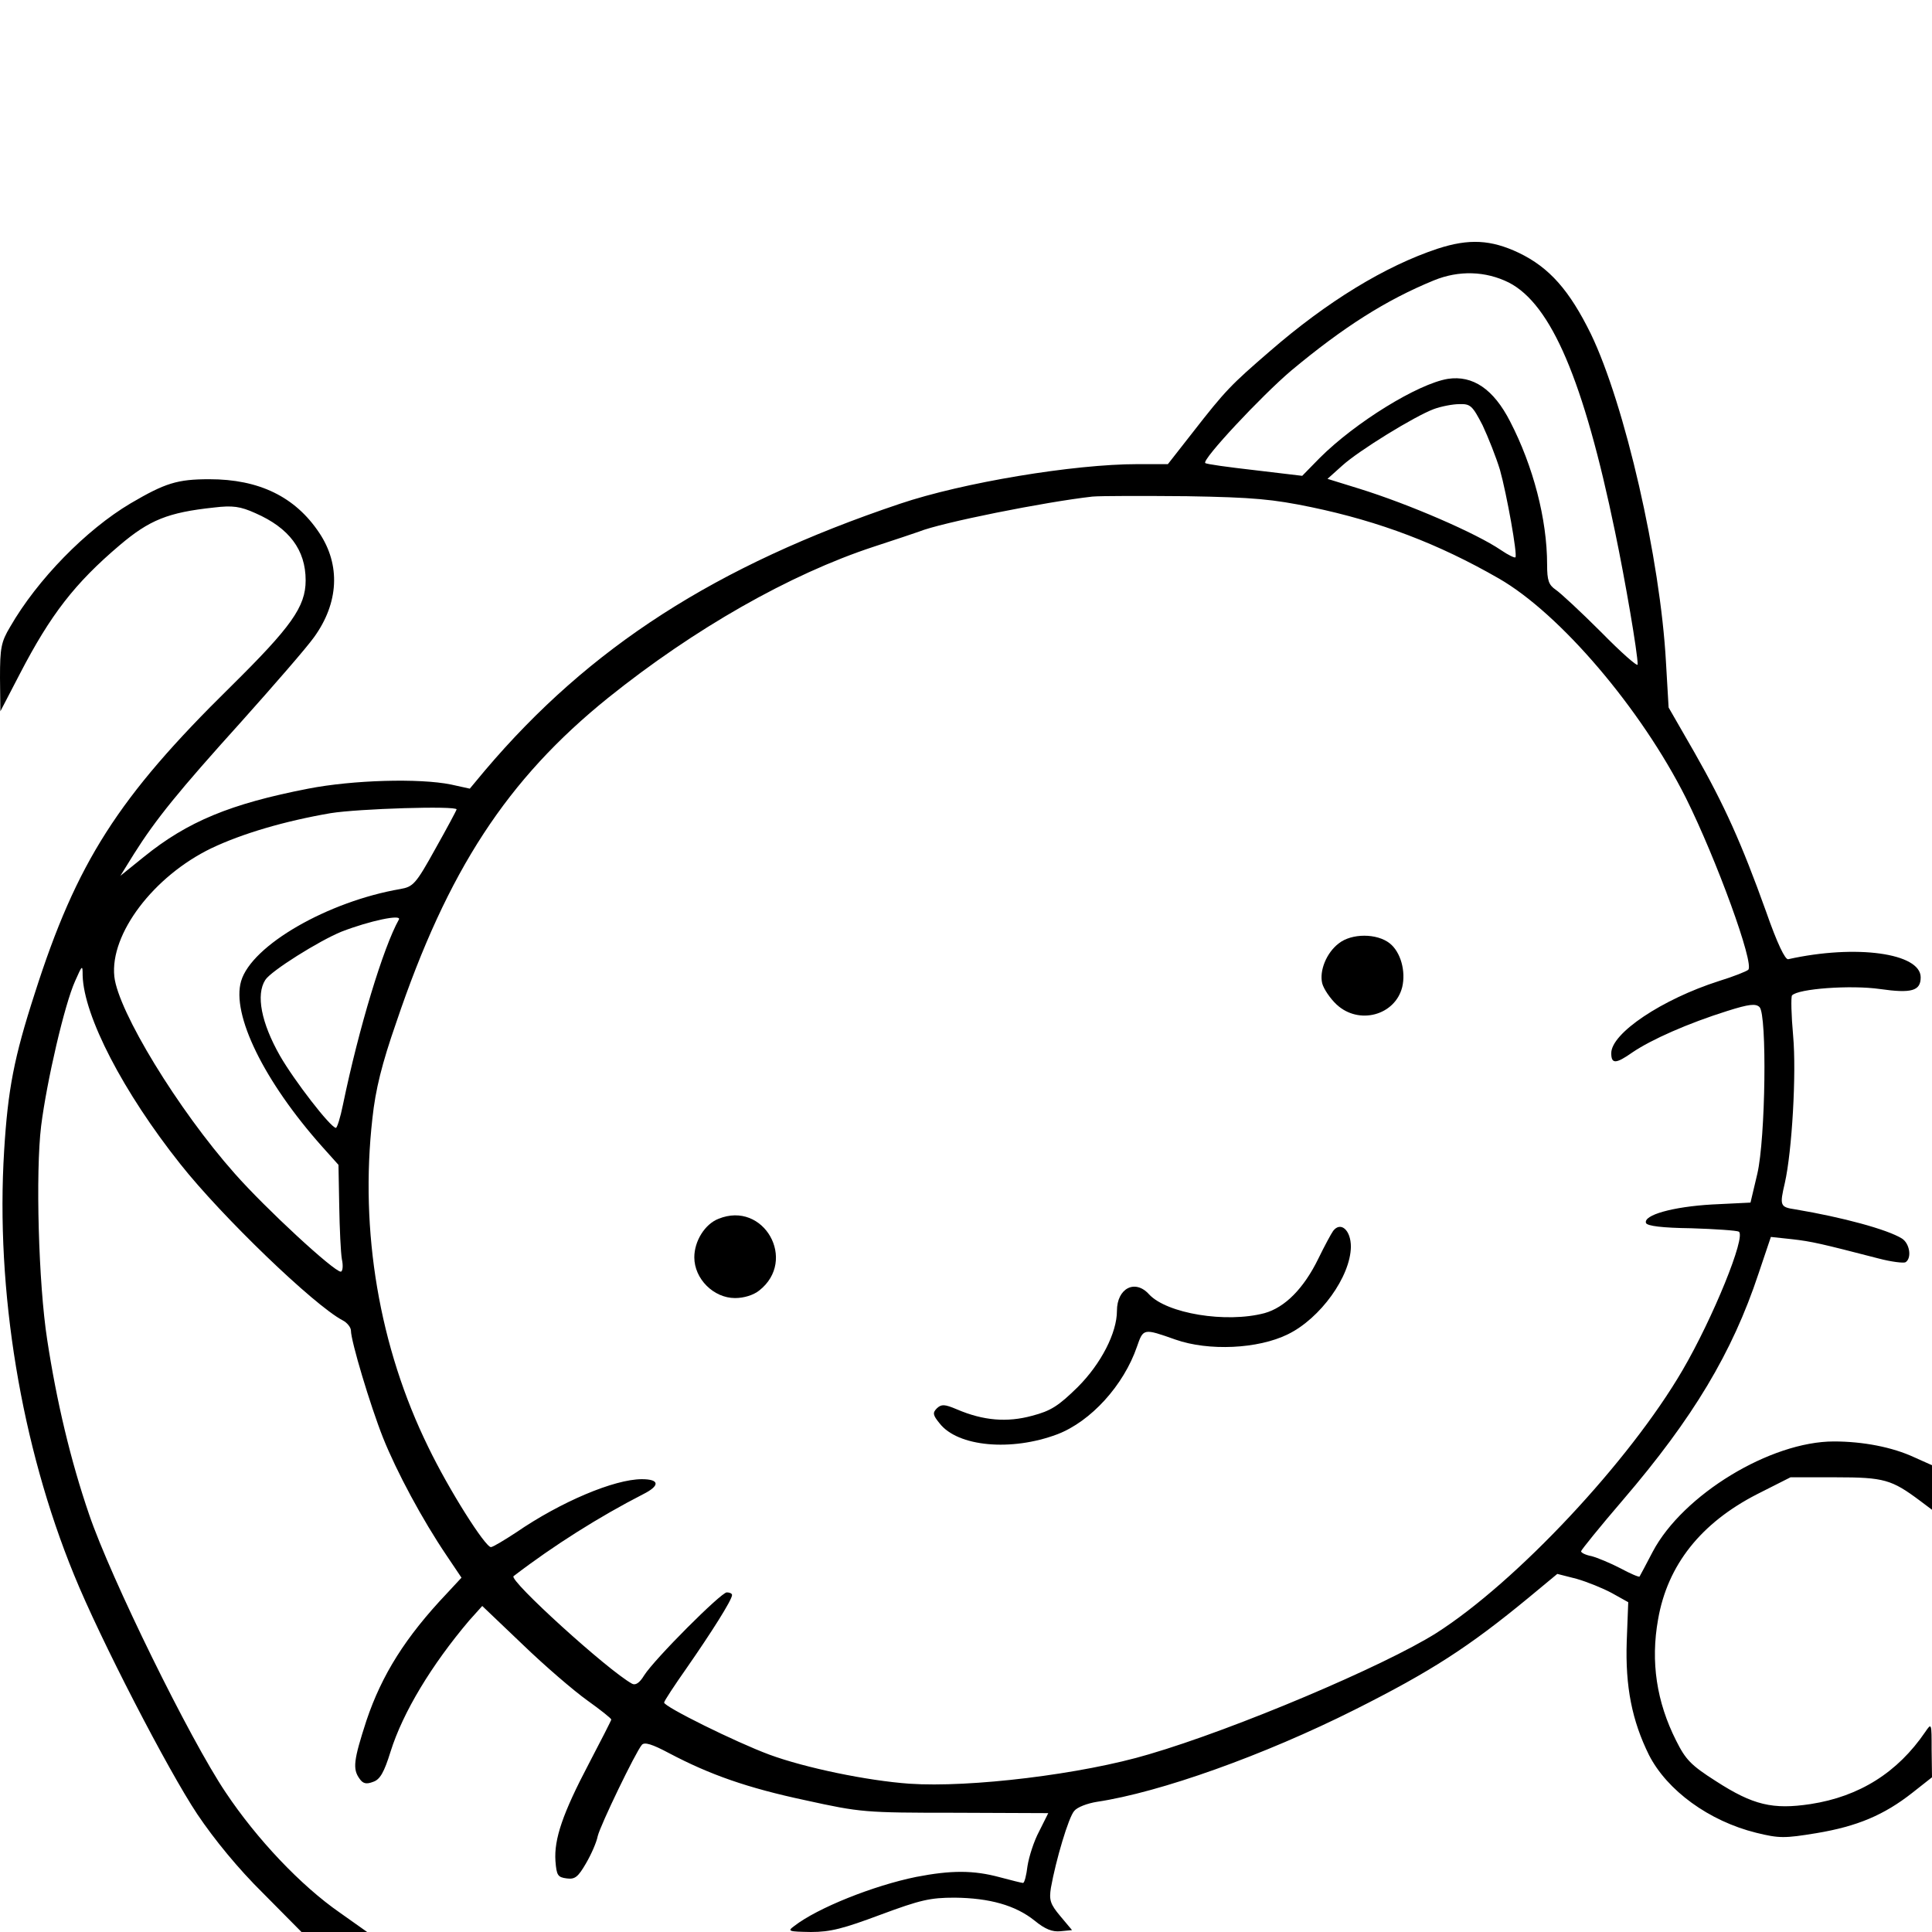 <?xml version="1.0" standalone="no"?>
<!DOCTYPE svg PUBLIC "-//W3C//DTD SVG 20010904//EN"
 "http://www.w3.org/TR/2001/REC-SVG-20010904/DTD/svg10.dtd">
<svg version="1.0" xmlns="http://www.w3.org/2000/svg"
 width="512pt" height="512pt" viewBox="0 0 512 512"
 preserveAspectRatio="xMidYMid meet">
<g transform="translate(0,512) scale(0.1,-0.1)"
fill="#000000" stroke="none">
<path d="M3810 4461 c-139 -46 -293 -140 -445 -272 -103 -89 -117 -103 -205
-216 l-65 -83 -80 0 c-170 0 -464 -49 -630 -105 -488 -164 -823 -380 -1100
-707 l-40 -48 -50 11 c-84 17 -260 12 -378 -11 -206 -40 -320 -87 -436 -181
l-62 -50 36 58 c58 92 118 166 285 351 85 95 172 195 192 223 66 91 71 192 14
277 -64 96 -160 142 -291 142 -85 0 -117 -10 -209 -64 -118 -70 -247 -202
-319 -327 -24 -40 -27 -56 -27 -135 l1 -89 52 100 c81 156 145 239 264 340 79
67 128 87 250 100 50 6 70 3 110 -15 89 -39 133 -97 133 -178 0 -70 -38 -123
-199 -282 -298 -293 -408 -465 -519 -813 -55 -170 -71 -254 -81 -416 -23 -371
45 -782 185 -1124 69 -170 249 -518 327 -635 45 -67 109 -145 174 -209 l102
-103 87 0 87 0 -72 51 c-104 72 -221 196 -303 319 -95 141 -305 569 -362 737
-49 143 -86 299 -111 463 -23 148 -31 443 -16 566 15 119 62 322 90 384 19 43
20 44 20 15 3 -108 108 -310 259 -500 110 -139 354 -374 430 -414 12 -6 22
-19 22 -27 0 -28 51 -198 85 -284 36 -90 104 -217 169 -313 l39 -58 -39 -42
c-109 -115 -172 -215 -213 -337 -34 -105 -37 -128 -18 -154 9 -13 18 -15 36
-8 18 6 29 25 46 80 33 105 109 230 208 347 l35 39 107 -102 c59 -57 136 -123
171 -148 35 -25 64 -48 64 -51 0 -2 -27 -55 -59 -116 -70 -133 -93 -201 -89
-259 3 -38 6 -43 30 -46 22 -3 30 4 51 40 14 24 28 56 31 72 7 29 100 222 117
242 7 8 27 2 72 -22 108 -57 207 -92 362 -125 146 -32 156 -33 396 -33 l247
-1 -24 -48 c-14 -26 -27 -67 -31 -92 -3 -25 -8 -45 -12 -45 -3 0 -31 7 -61 15
-70 19 -129 19 -222 1 -113 -23 -261 -82 -323 -130 -19 -14 -16 -15 44 -16 52
0 86 9 185 46 105 39 131 45 196 45 92 -1 161 -20 212 -61 28 -23 47 -30 68
-28 l31 3 -31 37 c-27 32 -30 43 -25 75 13 73 47 188 62 204 8 10 35 20 60 24
167 25 442 123 683 244 203 102 302 166 461 297 l76 63 51 -13 c28 -8 70 -25
94 -38 l43 -24 -4 -104 c-4 -120 14 -210 59 -301 48 -94 159 -175 284 -206 61
-15 75 -15 160 -1 108 18 179 48 254 107 l52 41 -1 73 c0 71 0 72 -17 47 -73
-107 -174 -171 -304 -191 -100 -15 -152 -3 -251 61 -66 42 -80 57 -105 107
-52 103 -68 209 -48 321 25 145 114 256 262 332 l89 45 120 0 c128 0 148 -6
223 -62 l32 -24 0 59 0 59 -47 21 c-58 27 -136 42 -213 42 -168 0 -400 -141
-480 -292 -18 -35 -34 -64 -35 -66 -2 -2 -25 8 -51 22 -27 14 -61 28 -76 32
-16 3 -28 9 -28 13 0 3 50 65 111 136 186 217 290 391 359 599 l33 98 56 -6
c53 -6 78 -12 229 -51 34 -9 67 -13 72 -10 17 11 11 50 -10 63 -39 24 -157 56
-282 77 -41 6 -42 10 -28 70 19 84 31 290 22 390 -5 55 -6 103 -3 107 16 18
156 28 233 17 84 -12 108 -5 108 31 0 64 -171 88 -351 48 -8 -2 -29 41 -59
127 -65 181 -110 281 -189 420 l-69 120 -7 120 c-15 274 -109 683 -199 870
-57 116 -110 176 -191 215 -74 35 -132 38 -215 11z m189 -90 c112 -58 198
-259 281 -660 27 -129 60 -322 60 -352 0 -7 -44 32 -97 86 -54 54 -108 104
-120 112 -19 13 -23 25 -23 67 0 120 -37 261 -98 379 -44 86 -99 123 -165 113
-79 -13 -245 -115 -340 -210 l-46 -47 -126 15 c-70 8 -129 16 -131 19 -9 9
149 178 228 245 138 115 251 187 378 239 66 27 137 25 199 -6z m-70 -378 c15
-32 36 -85 46 -118 18 -64 47 -226 41 -232 -2 -2 -19 6 -38 19 -66 45 -244
122 -376 163 l-84 26 39 35 c44 40 192 131 243 150 19 7 50 13 67 13 30 1 35
-4 62 -56z m-454 -217 c182 -38 337 -97 497 -189 162 -93 377 -345 496 -582
81 -163 182 -440 165 -455 -4 -4 -39 -18 -78 -30 -150 -48 -285 -138 -285
-191 0 -29 12 -29 56 2 50 34 147 77 252 110 57 18 75 20 85 10 20 -20 16
-348 -6 -442 l-18 -76 -102 -5 c-104 -6 -182 -28 -175 -49 3 -8 43 -13 120
-14 64 -2 121 -6 126 -9 20 -12 -69 -230 -149 -367 -141 -242 -441 -562 -653
-697 -138 -87 -532 -254 -761 -321 -177 -53 -475 -89 -635 -78 -112 8 -276 42
-371 77 -89 33 -279 127 -279 138 0 4 27 45 60 92 64 92 120 180 120 193 0 4
-6 7 -14 7 -15 0 -191 -176 -219 -220 -12 -20 -23 -27 -32 -22 -64 35 -328
275 -314 285 107 82 228 158 343 217 46 23 44 40 -3 40 -73 0 -215 -60 -333
-141 -32 -21 -62 -39 -67 -39 -15 0 -111 151 -166 265 -130 265 -182 572 -148
872 8 75 25 144 63 253 136 403 294 645 562 861 228 183 481 327 703 400 55
18 109 36 120 40 59 24 335 79 460 93 22 2 135 2 250 1 178 -3 228 -8 330 -29z
m-2265 -801 c0 -2 -25 -49 -56 -104 -52 -94 -59 -101 -93 -107 -192 -33 -394
-149 -422 -244 -26 -88 60 -265 215 -439 l43 -48 2 -109 c1 -60 4 -124 7 -141
4 -18 2 -33 -3 -33 -18 0 -199 167 -281 260 -150 169 -309 430 -319 522 -12
113 104 266 257 340 82 39 194 72 316 93 74 12 334 20 334 10z m-153 -292
c-41 -73 -106 -287 -148 -490 -7 -35 -16 -63 -19 -62 -15 2 -110 125 -148 191
-50 88 -64 162 -39 201 15 24 143 104 202 128 75 29 161 47 152 32z"/>
<path d="M3548 2620 c-33 -25 -52 -73 -44 -106 4 -15 21 -40 38 -56 59 -55
155 -29 174 46 10 42 -4 93 -33 116 -34 27 -101 27 -135 0z"/>
<path d="M1904 1890 c-36 -14 -64 -59 -64 -102 0 -57 51 -108 108 -108 24 0
49 8 64 20 102 80 12 239 -108 190z"/>
<path d="M3533 1858 c-5 -7 -23 -40 -39 -73 -39 -80 -89 -130 -143 -145 -102
-27 -259 -1 -306 50 -37 41 -85 16 -85 -44 0 -58 -42 -140 -104 -202 -51 -50
-71 -63 -121 -76 -66 -18 -129 -13 -199 17 -33 14 -41 14 -53 3 -12 -12 -11
-18 7 -40 48 -62 190 -75 312 -29 89 34 176 130 211 232 17 49 17 49 102 19
88 -31 219 -25 298 14 86 42 166 153 167 232 0 44 -27 68 -47 42z"/>
</g>
</svg>
